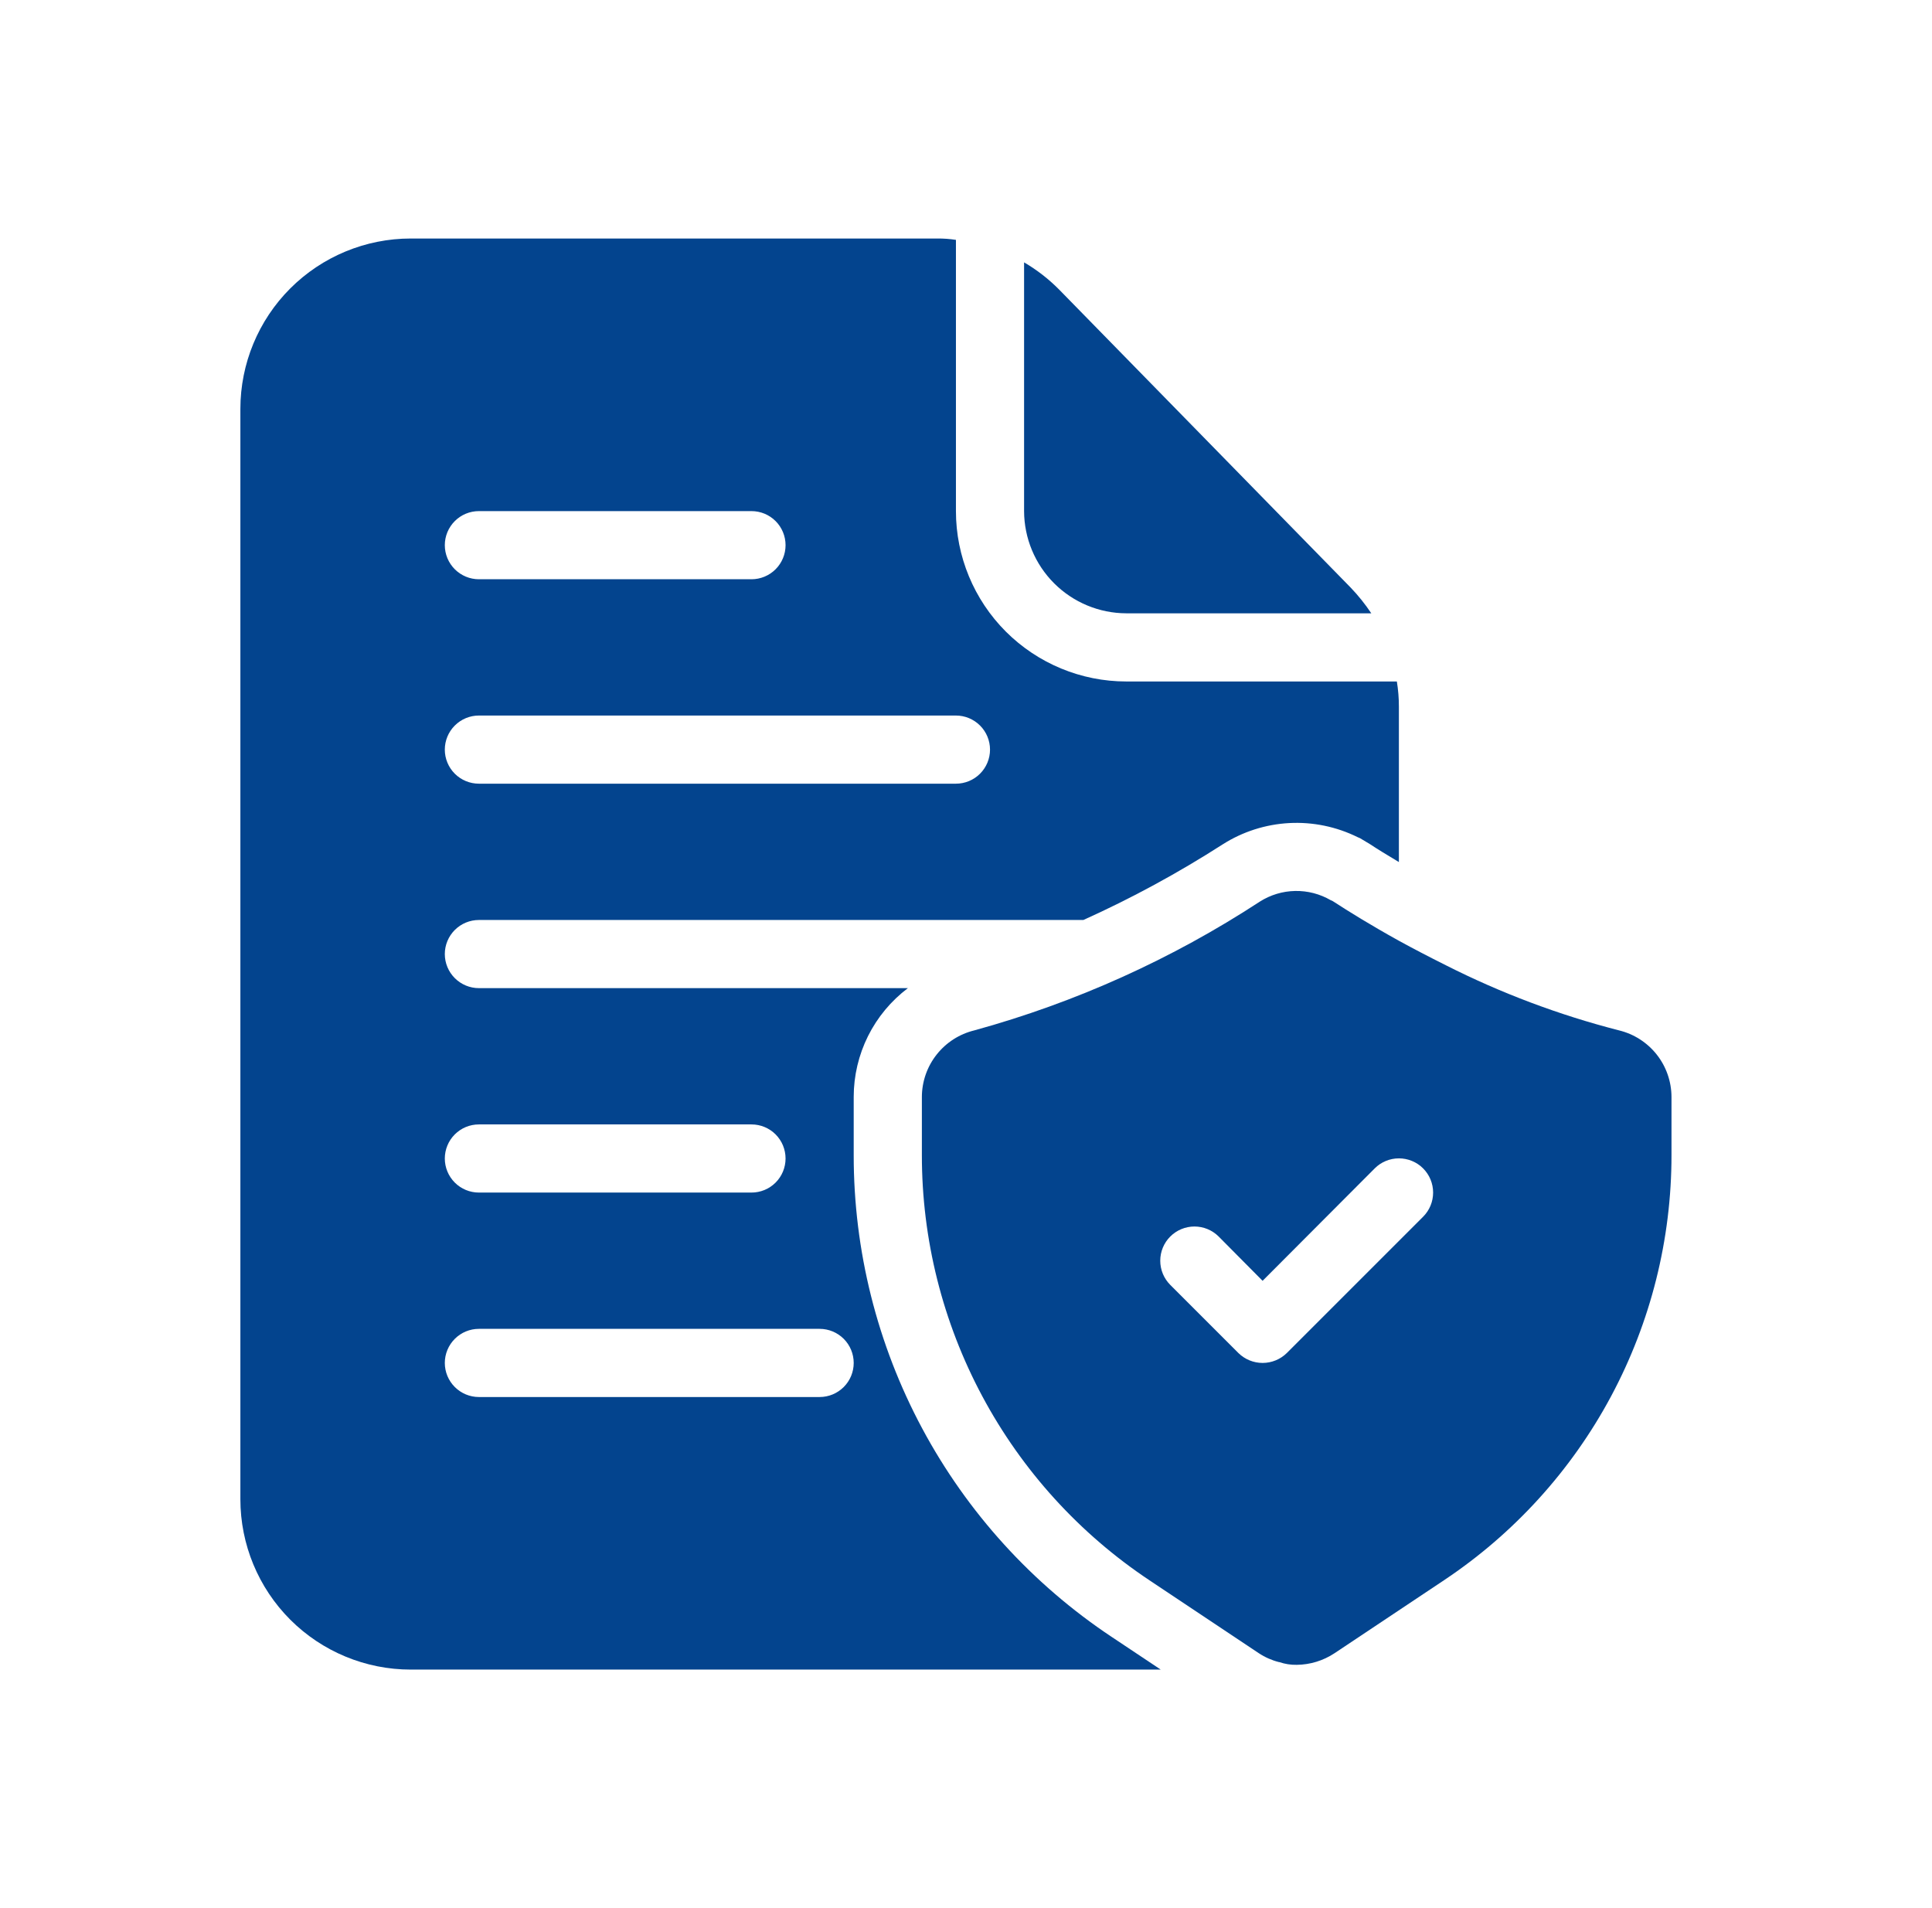 <svg width="81" height="80" viewBox="0 0 81 80" fill="none" xmlns="http://www.w3.org/2000/svg">
<path d="M67.878 43.2C65.368 42.556 62.934 41.641 60.621 40.471C59.907 40.114 59.25 39.772 58.65 39.443C57.464 38.786 56.521 38.2 55.907 37.8C55.872 37.775 55.833 37.756 55.793 37.743C55.34 37.479 54.823 37.345 54.299 37.355C53.775 37.365 53.264 37.519 52.821 37.8C49.135 40.21 45.096 42.032 40.85 43.2C40.225 43.352 39.668 43.709 39.27 44.214C38.871 44.718 38.653 45.342 38.65 45.986V48.429C38.648 51.956 39.519 55.43 41.184 58.541C42.848 61.651 45.256 64.302 48.193 66.257L52.778 69.314C53.036 69.484 53.321 69.61 53.621 69.686H53.636C53.87 69.766 54.116 69.805 54.364 69.8C54.928 69.795 55.479 69.626 55.95 69.314L60.535 66.257C63.472 64.302 65.88 61.651 67.545 58.541C69.209 55.43 70.08 51.956 70.078 48.429V45.986C70.075 45.342 69.857 44.718 69.459 44.214C69.06 43.709 68.504 43.352 67.878 43.2ZM59.664 51.014L53.95 56.728C53.679 56.994 53.315 57.143 52.935 57.143C52.556 57.143 52.192 56.994 51.921 56.728L49.064 53.871C48.795 53.602 48.644 53.237 48.644 52.857C48.644 52.477 48.795 52.112 49.064 51.843C49.333 51.574 49.698 51.423 50.078 51.423C50.459 51.423 50.824 51.574 51.093 51.843L52.935 53.7L57.636 48.986C57.769 48.852 57.927 48.747 58.101 48.675C58.275 48.603 58.461 48.566 58.65 48.566C58.838 48.566 59.025 48.603 59.199 48.675C59.373 48.747 59.531 48.852 59.664 48.986C59.797 49.119 59.903 49.277 59.975 49.451C60.047 49.625 60.084 49.812 60.084 50C60.084 50.188 60.047 50.375 59.975 50.549C59.903 50.723 59.797 50.881 59.664 51.014Z" fill="#03448E"/>
<path d="M56.621 24.629L44.407 12.143C43.968 11.699 43.474 11.315 42.935 11V21.429C42.939 22.564 43.391 23.652 44.194 24.455C44.997 25.258 46.085 25.711 47.221 25.714H57.492C57.234 25.327 56.943 24.964 56.621 24.629ZM58.564 28.572H47.221C45.327 28.572 43.51 27.819 42.17 26.48C40.831 25.14 40.078 23.323 40.078 21.429V10.057C39.823 10.017 39.565 9.998 39.307 10H17.221C15.327 10 13.51 10.753 12.17 12.092C10.831 13.432 10.078 15.249 10.078 17.143V62.857C10.078 64.752 10.831 66.568 12.17 67.908C13.51 69.247 15.327 70 17.221 70H48.664L46.607 68.629C43.278 66.415 40.549 63.411 38.662 59.887C36.775 56.363 35.789 52.426 35.792 48.429V45.986C35.793 45.102 35.998 44.231 36.392 43.44C36.786 42.65 37.359 41.961 38.064 41.429H20.078C19.699 41.429 19.336 41.278 19.068 41.01C18.8 40.742 18.649 40.379 18.649 40C18.649 39.621 18.8 39.258 19.068 38.99C19.336 38.722 19.699 38.572 20.078 38.572H45.421C47.444 37.659 49.397 36.599 51.264 35.4C52.101 34.868 53.062 34.561 54.053 34.508C55.044 34.456 56.032 34.66 56.921 35.1L57.021 35.143L57.449 35.4C57.749 35.6 58.149 35.843 58.649 36.143V29.629C58.65 29.275 58.621 28.921 58.564 28.572ZM35.792 57.143C35.792 57.522 35.642 57.885 35.374 58.153C35.106 58.421 34.743 58.572 34.364 58.572H20.078C19.699 58.572 19.336 58.421 19.068 58.153C18.8 57.885 18.649 57.522 18.649 57.143C18.649 56.764 18.8 56.401 19.068 56.133C19.336 55.865 19.699 55.714 20.078 55.714H34.364C34.743 55.714 35.106 55.865 35.374 56.133C35.642 56.401 35.792 56.764 35.792 57.143ZM20.078 47.143H31.507C31.886 47.143 32.249 47.293 32.517 47.561C32.785 47.829 32.935 48.193 32.935 48.572C32.935 48.95 32.785 49.314 32.517 49.582C32.249 49.85 31.886 50 31.507 50H20.078C19.699 50 19.336 49.85 19.068 49.582C18.8 49.314 18.649 48.95 18.649 48.572C18.649 48.193 18.8 47.829 19.068 47.561C19.336 47.293 19.699 47.143 20.078 47.143ZM20.078 21.429H31.507C31.886 21.429 32.249 21.579 32.517 21.847C32.785 22.115 32.935 22.478 32.935 22.857C32.935 23.236 32.785 23.599 32.517 23.867C32.249 24.135 31.886 24.286 31.507 24.286H20.078C19.699 24.286 19.336 24.135 19.068 23.867C18.8 23.599 18.649 23.236 18.649 22.857C18.649 22.478 18.8 22.115 19.068 21.847C19.336 21.579 19.699 21.429 20.078 21.429ZM40.078 32.857H20.078C19.699 32.857 19.336 32.707 19.068 32.439C18.8 32.171 18.649 31.808 18.649 31.429C18.649 31.05 18.8 30.686 19.068 30.419C19.336 30.151 19.699 30 20.078 30H40.078C40.457 30 40.82 30.151 41.088 30.419C41.356 30.686 41.507 31.05 41.507 31.429C41.507 31.808 41.356 32.171 41.088 32.439C40.82 32.707 40.457 32.857 40.078 32.857Z" fill="#03448E"/>
</svg>
